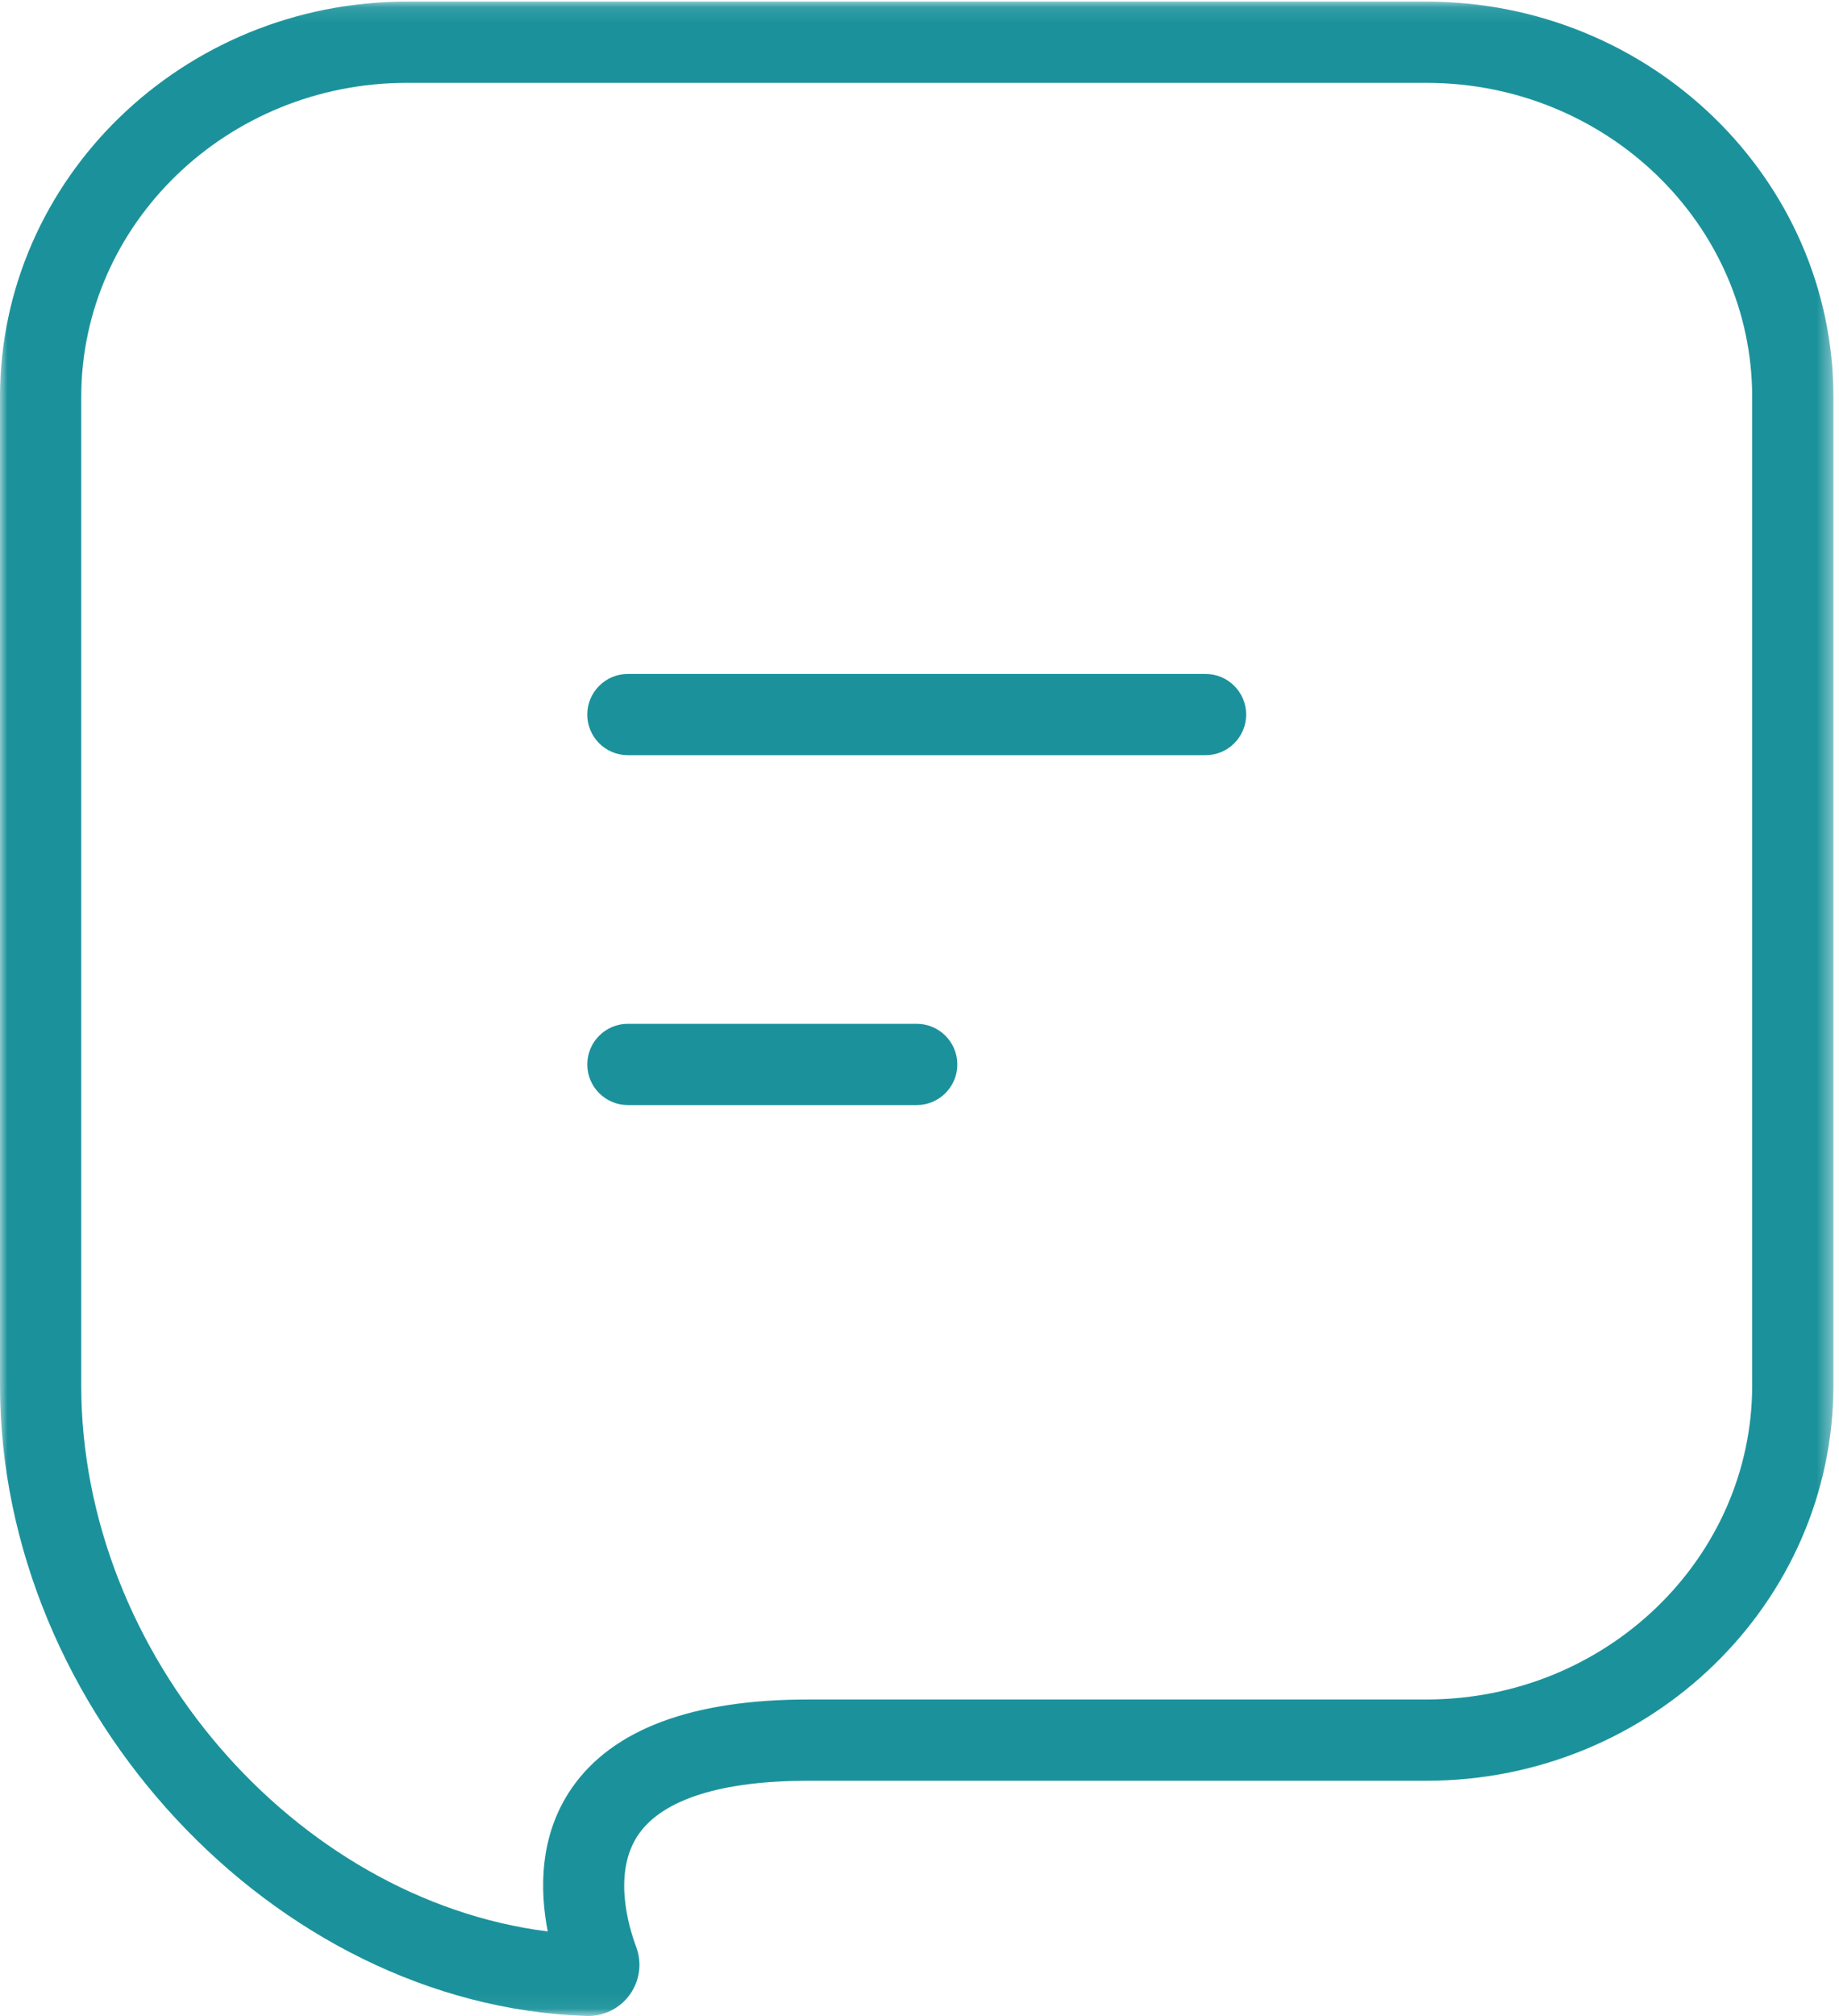 <?xml version="1.0" encoding="UTF-8"?>
<svg width="125px" height="137px" viewBox="0 0 125 137" version="1.1" xmlns="http://www.w3.org/2000/svg" xmlns:xlink="http://www.w3.org/1999/xlink">
    <title>POINT 2</title>
    <defs>
        <polygon id="path-1" points="0 0.109 124.619 0.109 124.619 136.94 0 136.94"></polygon>
    </defs>
    <g id="Page-1" stroke="none" stroke-width="1" fill="none" fill-rule="evenodd">
        <g id="POINT-2">
            <mask id="mask-2" fill="white">
                <use xlink:href="#path-1"></use>
            </mask>
            <g id="Clip-2"></g>
            <path d="M81.943,51.32 L42.679,51.32 C41.154,51.32 39.918,50.084 39.918,48.559 C39.918,47.035 41.154,45.799 42.679,45.799 L81.943,45.799 C83.467,45.799 84.704,47.035 84.704,48.559 C84.704,50.084 83.467,51.32 81.943,51.32 Z M62.31,75.096 L42.679,75.096 C41.154,75.096 39.918,73.86 39.918,72.336 C39.918,70.811 41.154,69.575 42.679,69.575 L62.31,69.575 C63.834,69.575 65.071,70.811 65.071,72.336 C65.071,73.86 63.834,75.096 62.31,75.096 Z M27.66,5.63 C15.452,5.63 5.521,15.212 5.521,26.991 L5.521,94.131 C5.521,112.428 20.041,129.076 37.231,131.255 C36.693,128.494 36.625,124.741 38.874,121.498 C41.642,117.511 47.048,115.491 54.944,115.491 L96.959,115.491 C109.166,115.491 119.099,105.907 119.099,94.131 L119.099,26.991 C119.099,15.212 109.166,5.63 96.959,5.63 L27.66,5.63 Z M39.976,136.999 C39.927,136.999 39.878,136.999 39.828,136.995 C18.622,136.291 -0.001,116.261 -0.001,94.131 L-0.001,26.991 C-0.001,12.167 12.407,0.109 27.66,0.109 L96.959,0.109 C112.211,0.109 124.621,12.167 124.621,26.991 L124.621,94.131 C124.621,108.952 112.211,121.013 96.959,121.013 L54.944,121.013 C49.049,121.013 45.06,122.271 43.41,124.647 C41.634,127.207 42.702,130.859 43.245,132.311 C43.651,133.4 43.486,134.612 42.801,135.557 C42.141,136.467 41.093,136.999 39.976,136.999 L39.976,136.999 Z" id="Fill-1" fill="#1B929B" mask="url(#mask-2)"></path>
        </g>
    </g>
</svg>